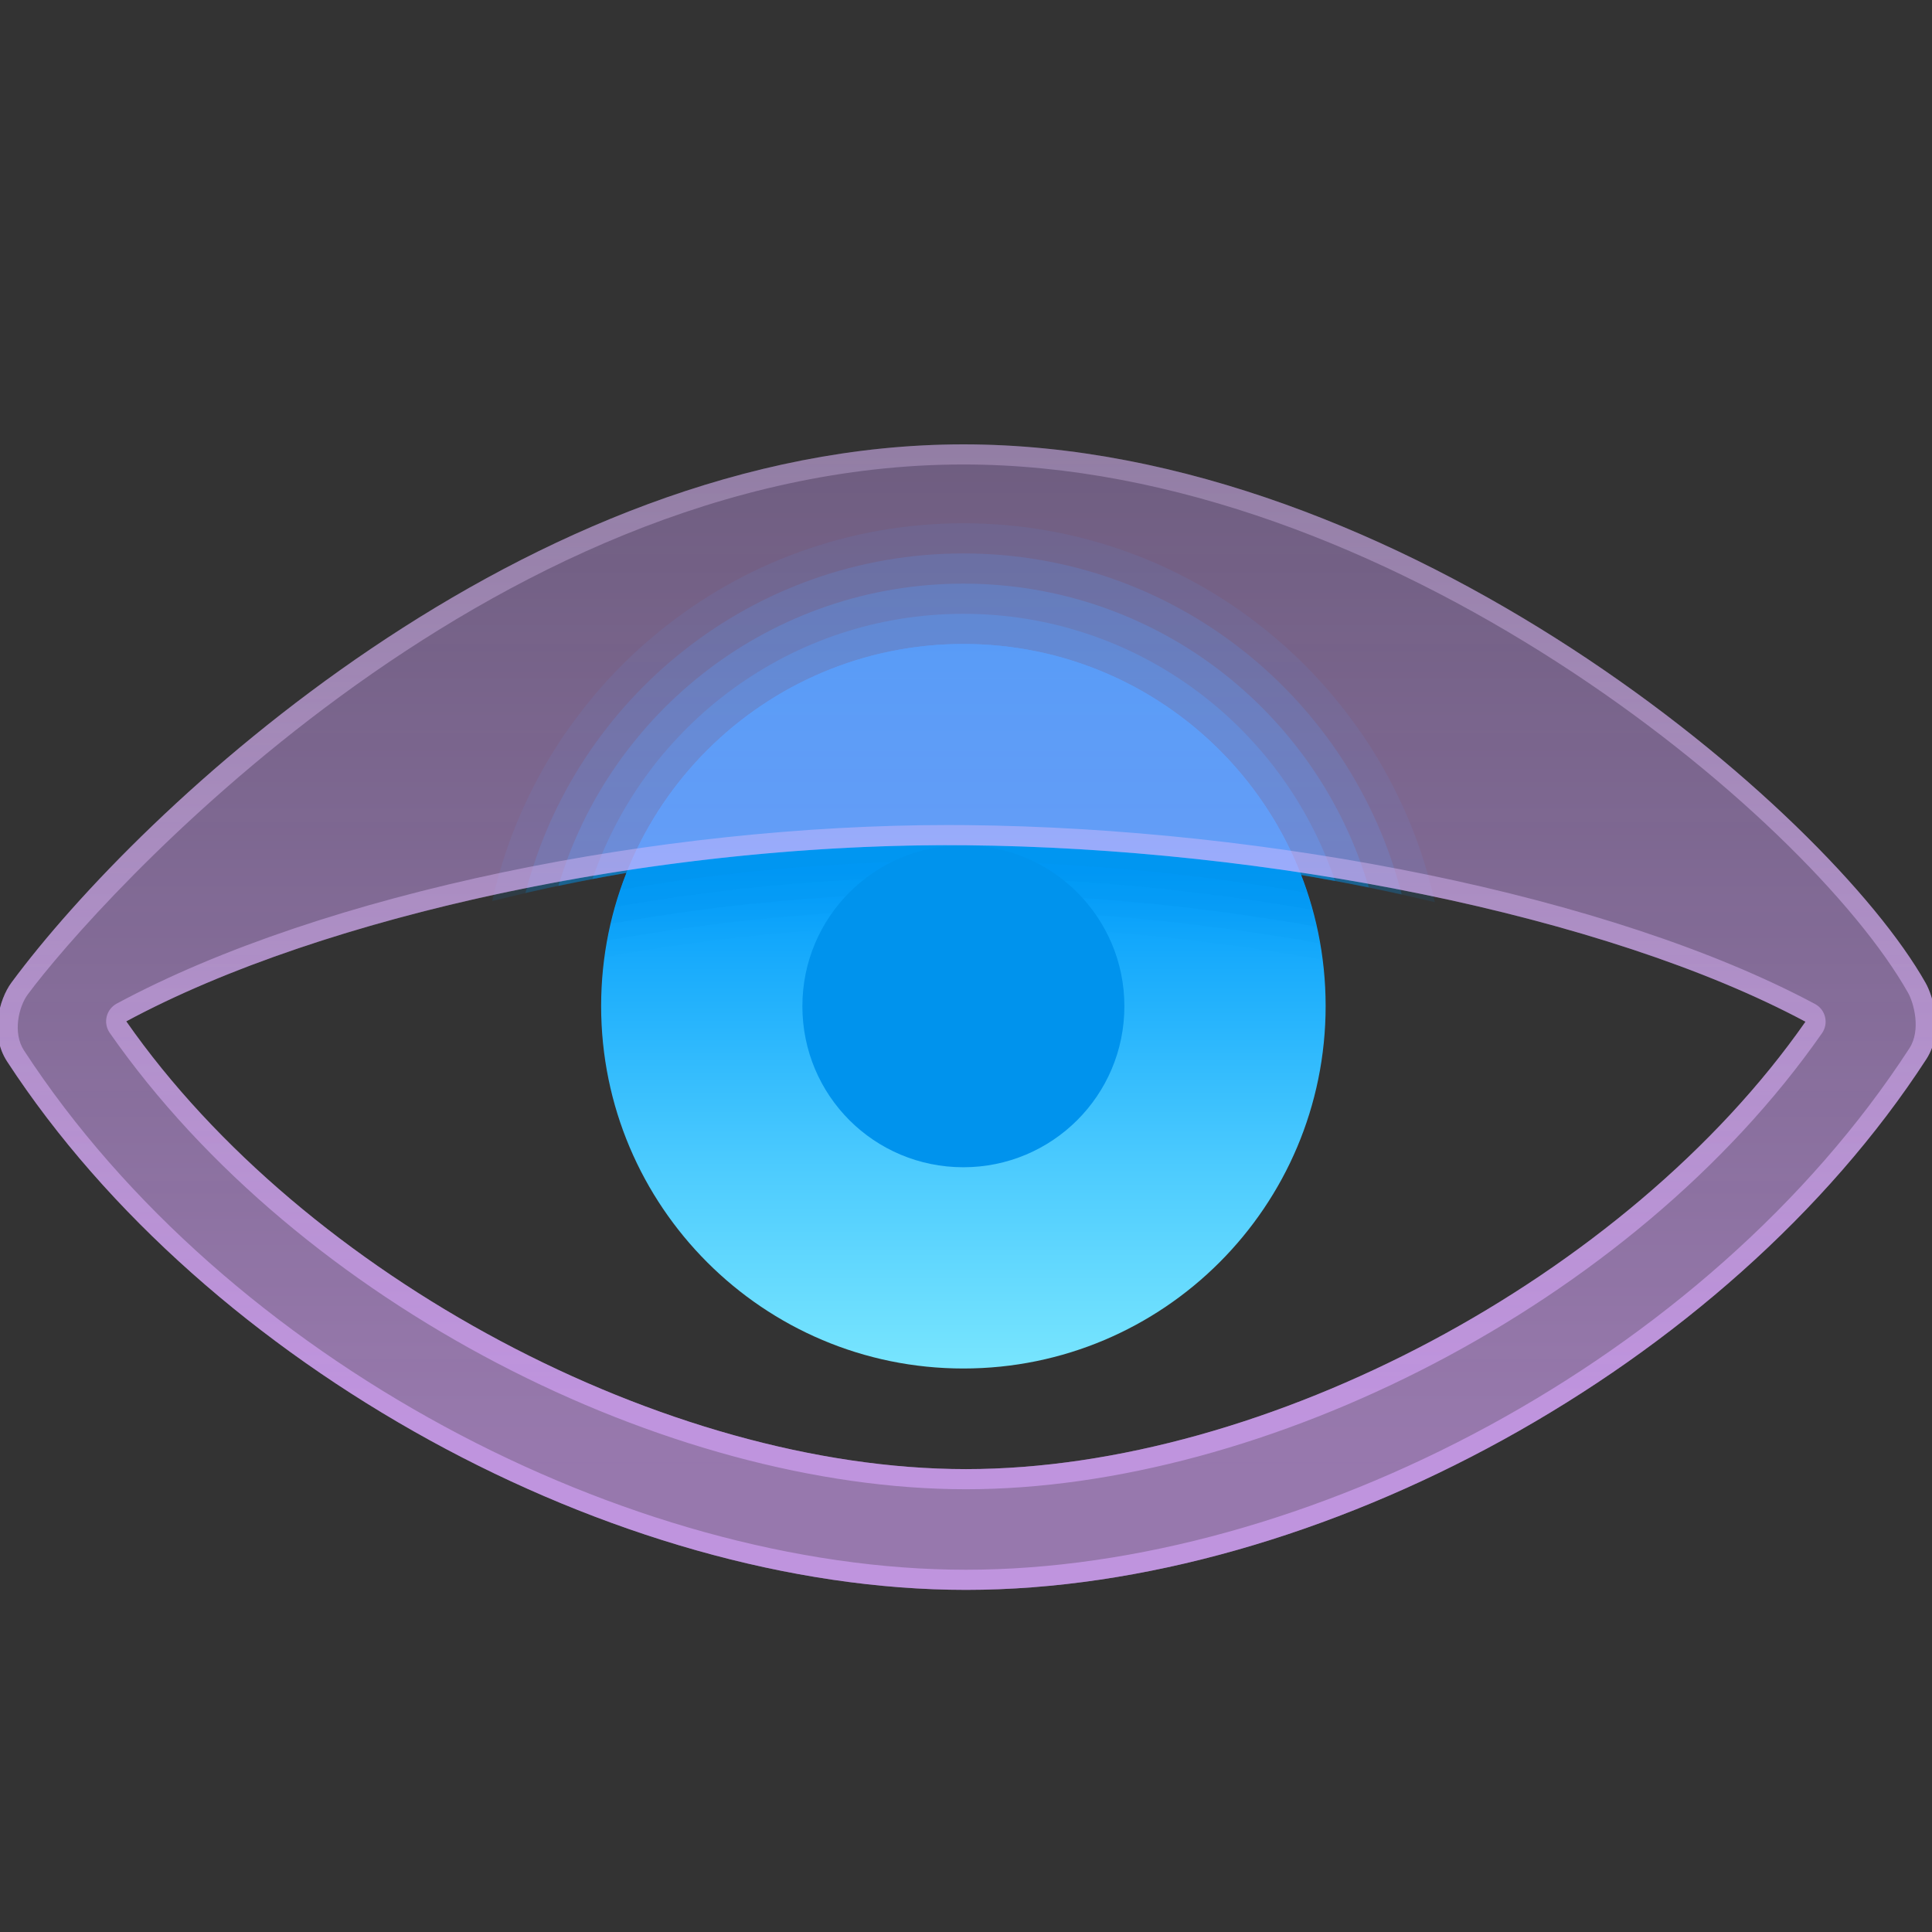 <svg xmlns="http://www.w3.org/2000/svg"  viewBox="0 0 48 48" width="50px" height="50px" baseProfile="basic"><rect x="0" y="0" width="48" height="48" fill="#333333" stroke="none"/><path fill="#0093ed" d="M24,21c4.021,0.038,8.023,0.545,11.648,1.415C34.463,17.038,29.665,13,23.935,13 c-5.72,0-10.51,4.024-11.706,9.386C15.868,21.481,19.901,20.961,24,21z" opacity=".1"/><path fill="#0093ed" d="M24,21c3.719,0.035,7.421,0.47,10.825,1.222c-1.24-4.863-5.644-8.472-10.89-8.472 c-5.233,0-9.628,3.591-10.88,8.435C16.473,21.404,20.21,20.964,24,21z" opacity=".2"/><path fill="#0093ed" d="M24,21c3.422,0.032,6.832,0.404,10.007,1.049C32.731,17.69,28.704,14.5,23.935,14.5 c-4.754,0-8.773,3.171-10.062,7.51C17.067,21.341,20.509,20.967,24,21z" opacity=".3"/><path fill="#0093ed" d="M24,21c3.124,0.029,6.235,0.346,9.17,0.889c-1.299-3.857-4.942-6.639-9.235-6.639 c-4.273,0-7.901,2.757-9.216,6.588C17.671,21.277,20.816,20.97,24,21z" opacity=".4"/><linearGradient id="Otw2Z915uYY7WvzT8AgHia" x1="23.935" x2="23.935" y1="21.674" y2="39.674" gradientUnits="userSpaceOnUse"><stop offset="0" stop-color="#009cfc"/><stop offset=".12" stop-color="#18abfc"/><stop offset=".416" stop-color="#4eccfe"/><stop offset=".672" stop-color="#76e4fe"/><stop offset=".875" stop-color="#8ef3ff"/><stop offset="1" stop-color="#97f8ff"/></linearGradient><path fill="url(#Otw2Z915uYY7WvzT8AgHia)" d="M14.935,24.994c0-4.971,4.034-8.994,9-8.994c4.968,0,9,4.023,9,8.994	c0,4.977-4.032,9.006-9,9.006C18.968,34,14.935,29.971,14.935,24.994z"/><path fill="#0093ed" d="M23.935,16c-4.554,0-8.314,3.386-8.909,7.78C17.89,23.258,20.927,22.971,24,23 c3.015,0.028,6.009,0.337,8.854,0.846C32.289,19.42,28.513,16,23.935,16z" opacity=".05"/><path fill="#0093ed" d="M23.935,16c-4.411,0-8.079,3.176-8.846,7.369C17.935,22.853,20.95,22.571,24,22.6 c2.993,0.028,5.965,0.334,8.791,0.836C32.051,19.21,28.371,16,23.935,16z" opacity=".1"/><path fill="#0093ed" d="M23.935,16c-4.263,0-7.831,2.968-8.758,6.952c2.82-0.505,5.805-0.781,8.823-0.752 c2.965,0.028,5.908,0.329,8.711,0.822C31.811,19.003,28.225,16,23.935,16z" opacity=".2"/><path fill="#0093ed" d="M23.935,16c-4.112,0-7.577,2.761-8.65,6.532c2.788-0.493,5.735-0.76,8.715-0.732 c2.927,0.028,5.833,0.323,8.604,0.804C31.555,18.797,28.075,16,23.935,16z" opacity=".3"/><path fill="#0093ed" d="M23.935,16c-3.956,0-7.313,2.556-8.518,6.108c2.749-0.478,5.65-0.735,8.583-0.708 c2.884,0.027,5.746,0.315,8.481,0.784C31.299,18.592,27.921,16,23.935,16z" opacity=".4"/><path fill="#0093ed" d="M19.935,24.999c0-2.213,1.786-3.999,4-3.999c2.204,0,4,1.786,4,3.999c0,2.22-1.796,4.001-4,4.001	C21.721,29,19.935,27.219,19.935,24.999z"/><linearGradient id="Otw2Z915uYY7WvzT8AgHib" x1="24.018" x2="24.018" y1="36.626" y2="-9.14" gradientUnits="userSpaceOnUse"><stop offset="0" stop-color="#daa6ff" stop-opacity=".6"/><stop offset=".036" stop-color="#dba8ff" stop-opacity=".589"/><stop offset="1" stop-color="#c99fff" stop-opacity=".2"/></linearGradient><path fill="url(#Otw2Z915uYY7WvzT8AgHib)" d="M47.841,24.421	C45.41,20.118,34.818,11.04,23.937,11.04c-10.873,0-20.468,9.065-23.652,13.372c-0.311,0.421-0.541,1.297-0.109,1.959	C5.131,33.966,15.289,39.5,24,39.5c8.735,0,18.906-5.554,23.857-13.183C48.308,25.624,48.015,24.728,47.841,24.421z M24,36.5	c-7.443,0-16.433-4.775-20.863-11.125C8.113,22.694,16.474,20.929,24,21c7.449,0.07,15.867,1.716,20.857,4.384	C40.426,31.73,31.442,36.5,24,36.5z"/><linearGradient id="Otw2Z915uYY7WvzT8AgHic" x1="24.018" x2="24.018" y1="-2.35" y2="34.603" gradientUnits="userSpaceOnUse"><stop offset="0" stop-color="#f6e9ff" stop-opacity=".1"/><stop offset="1" stop-color="#daa6ff" stop-opacity=".6"/></linearGradient><path fill="url(#Otw2Z915uYY7WvzT8AgHic)" d="M23.937,11.54	c10.506,0,20.963,8.693,23.469,13.127c0.135,0.239,0.331,0.918,0.032,1.378C42.409,33.794,32.392,39,24,39	c-8.367,0-18.371-5.185-23.404-12.902c-0.286-0.438-0.13-1.088,0.092-1.389C2.313,22.51,12.025,11.54,23.937,11.54 M24,37	c7.39,0,16.535-4.553,21.267-11.33c0.082-0.117,0.11-0.264,0.076-0.403c-0.033-0.139-0.124-0.257-0.251-0.324	c-5.072-2.711-13.582-4.372-21.088-4.443l-0.444-0.002c-7.153,0-15.503,1.659-20.661,4.437c-0.126,0.068-0.216,0.186-0.249,0.324	s-0.005,0.285,0.076,0.402C7.458,32.443,16.605,37,24,37 M23.937,11.04c-10.873,0-20.468,9.065-23.652,13.372	c-0.311,0.421-0.541,1.297-0.109,1.959C5.131,33.966,15.289,39.5,24,39.5c8.735,0,18.906-5.554,23.857-13.183	c0.45-0.693,0.158-1.589-0.016-1.896C45.41,20.118,34.818,11.04,23.937,11.04L23.937,11.04z M24,36.5	c-7.443,0-16.433-4.775-20.863-11.125c4.879-2.628,13.052-4.377,20.424-4.377c0.146,0,0.292,0.001,0.439,0.002	c7.449,0.07,15.867,1.716,20.857,4.384C40.426,31.73,31.442,36.5,24,36.5L24,36.5z"/></svg>